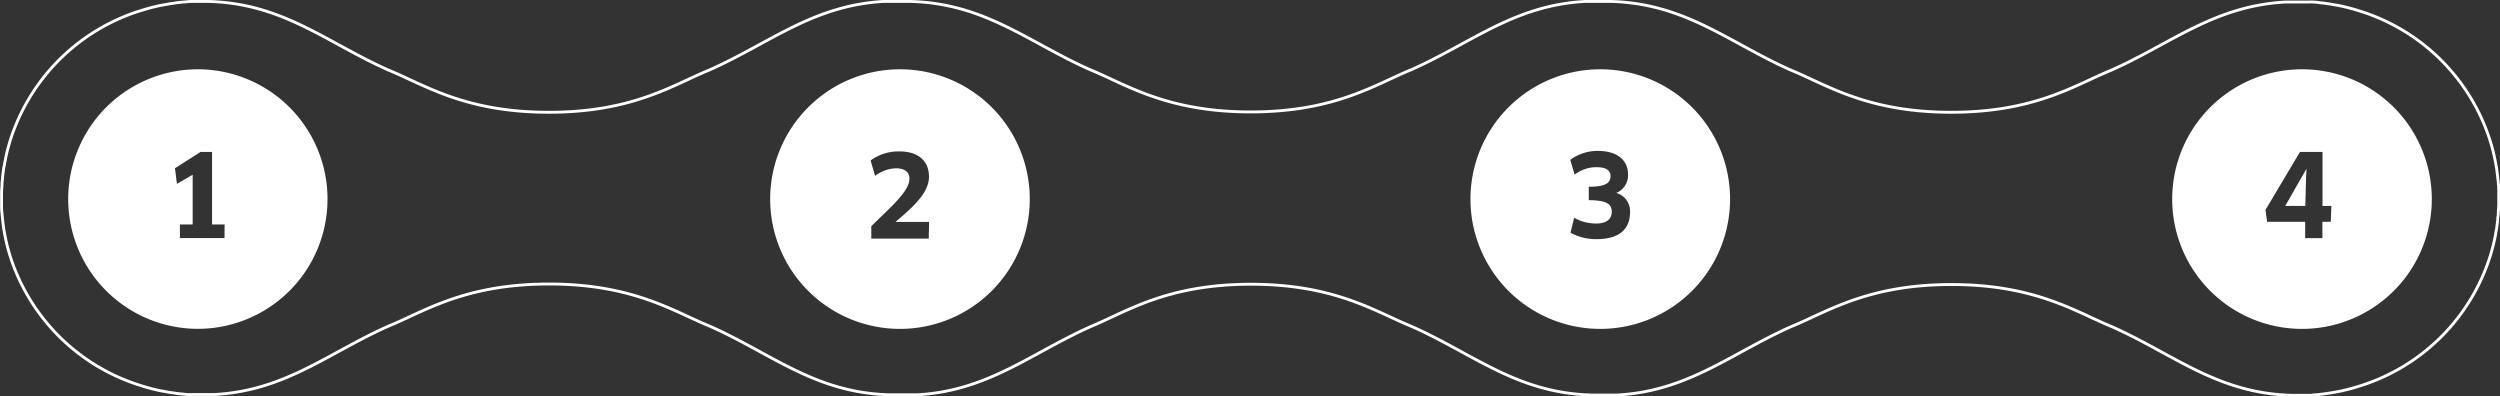 <svg xmlns="http://www.w3.org/2000/svg" viewBox="0 0 435.1 69"><rect x="0" y="0" width="435.1" height="69" fill="#333333" stroke="none"/><title>user-journey-grafic</title><g id="Ebene_2" data-name="Ebene 2"><g id="Ebene_1-2" data-name="Ebene 1"><g id="user-journey-grafic"><path d="M259.58,39.54c-14.71,0-21.74-4.84-27.95-7.36-10.79-4.8-18.3-11.59-31.31-11.93h-3.47l-.31,0c-.2,0-.43,0-.65,0-12.34.66-19.73,7.19-30.24,11.87-6.23,2.52-13.23,7.36-28,7.36m0,0c-14.71,0-21.74-4.84-27.95-7.36C99,27.38,91.45,20.59,78.44,20.25H74.66l-.3,0c-.21,0-.43,0-.66,0C61.37,21,54,27.5,43.47,32.18c-6.23,2.52-13.23,7.36-27.95,7.36m0,0c-14.71,0-21.74-4.84-27.95-7.36-10.79-4.8-18.3-11.59-31.31-11.93h-1.89l-.88,0c-.3,0-.59,0-.89.05l-.87.07-.86.09-.85.13a8.3,8.3,0,0,0-.87.14l-.85.15-.84.16a6.47,6.47,0,0,1-.84.2l-.81.22-1.63.49A34.56,34.56,0,0,0-78.39,45c-.23.84-.46,1.66-.63,2.52,0,.28-.11.55-.17.83v0c0,.27-.09.55-.16.85-.07.56-.15,1.16-.21,1.74,0,.31-.07.58-.08.89,0,.6-.09,1.19-.09,1.79,0,.3,0,.61,0,.9s0,.6,0,.9c0,.6,0,1.2.09,1.8,0,.3.06.6.08.88.06.6.14,1.18.21,1.76.07.28.11.56.16.86s.12.56.17.84c.17.85.4,1.7.63,2.51A34.56,34.56,0,0,0-55.82,87c.53.17,1.08.35,1.63.49l.81.22c.3.06.58.14.84.2l.84.17c.29,0,.57.11.85.14a6.31,6.31,0,0,0,.87.14l.85.13.86.09c.3,0,.59.07.87.08a8.85,8.85,0,0,0,.89,0l.88,0h2l.31,0,.65,0c12.33-.67,19.72-7.19,30.23-11.88,6.23-2.52,13.24-7.35,28-7.35m0,0c14.72,0,21.75,4.83,28,7.35,10.8,4.8,18.3,11.6,31.31,11.93h3.78l.31,0,.65,0c12.33-.67,19.73-7.19,30.23-11.88C116,74.3,123,69.47,137.7,69.47m0,0c14.72,0,21.75,4.83,28,7.35,10.8,4.8,18.31,11.6,31.31,11.93h3.48l.31,0,.65,0c12.33-.67,19.72-7.19,30.23-11.88,6.23-2.52,13.24-7.35,27.95-7.35m0,0c14.71,0,21.74,4.83,27.95,7.35,10.79,4.8,18.3,11.6,31.31,11.93h1.9l.87,0c.3,0,.59,0,.89-.06l.88-.07.85-.09.85-.13a6.31,6.31,0,0,0,.87-.14,8.41,8.41,0,0,0,.85-.15l.84-.16c.26-.08.55-.14.84-.2l.81-.22c.56-.16,1.1-.32,1.63-.49a34.56,34.56,0,0,0,22.57-23c.24-.83.46-1.66.63-2.51l.18-.84v0c0-.28.08-.56.15-.86.07-.56.15-1.16.21-1.74,0-.3.07-.58.09-.88,0-.6.08-1.2.08-1.8,0-.3,0-.6,0-.89s0-.61,0-.91c0-.6,0-1.19-.08-1.79,0-.31-.06-.61-.09-.89-.06-.6-.14-1.18-.21-1.76a7.71,7.71,0,0,1-.15-.86l-.18-.83c-.17-.86-.39-1.71-.63-2.52a34.56,34.56,0,0,0-22.57-23c-.53-.16-1.07-.35-1.63-.49l-.81-.22-.84-.2-.84-.17-.85-.14a8.3,8.3,0,0,0-.87-.14l-.85-.13c-.28,0-.57-.05-.85-.09s-.6-.07-.88-.08-.59,0-.89,0-.59,0-.87,0h-2l-.31,0c-.2,0-.42,0-.65,0C305.43,21,298,27.5,287.53,32.18c-6.23,2.52-13.24,7.36-27.95,7.36" transform="translate(80 -20)" fill="none" stroke="#fff" stroke-width="0.5"/><path id="icn-user-journey-1" d="M-45.54,32.06A22.58,22.58,0,0,0-68.13,54.64,22.59,22.59,0,0,0-45.54,77.23,22.58,22.58,0,0,0-23,54.64,22.58,22.58,0,0,0-45.54,32.06Zm4.61,29.37h-7.76V59.07h2.22V50.41L-49.21,52l-.34-2.72,4.46-2.84h2V59.07h2.18Z" transform="translate(80 -20)" fill="#fff"/><path id="icn-user-journey-2" d="M76.64,32.06A22.59,22.59,0,1,0,99.22,54.64,22.58,22.58,0,0,0,76.64,32.06ZM81.7,58.63l-.06,2.9h-10V59.37c3.6-3.56,6.64-6.08,6.64-8.3,0-1-.68-1.78-2.36-1.78a6.27,6.27,0,0,0-3.62,1.32l-.78-2.68a8.24,8.24,0,0,1,5-1.58c3.44,0,5.16,1.78,5.16,4.4s-2.38,5-5.78,7.82v.06Z" transform="translate(80 -20)" fill="#fff"/><path id="icn-user-journey-3" d="M198.51,32.06A22.59,22.59,0,1,0,221.1,54.64,22.58,22.58,0,0,0,198.51,32.06Zm-.62,29.56a9.17,9.17,0,0,1-4.56-1.12l.64-2.6a7.64,7.64,0,0,0,3.82,1c1.84,0,2.72-.78,2.72-2.06s-.82-2-4-2V52.5c3,0,3.78-.68,3.78-1.86,0-1-.78-1.54-2.42-1.54a6.08,6.08,0,0,0-3.82,1.3l-.76-2.58a8,8,0,0,1,4.78-1.56c3.34,0,5.28,1.56,5.28,4.14a3.31,3.31,0,0,1-2.06,3.18v0a3.28,3.28,0,0,1,2.4,3.32C203.71,59.8,201.89,61.62,197.89,61.62Z" transform="translate(80 -20)" fill="#fff"/><g id="icn-user-journey-4"><polygon points="397.72 35.84 401.22 35.84 401.34 31.07 401.42 29.45 401.38 29.43 397.72 35.84" fill="#fff"/><path d="M320.65,32.06a22.59,22.59,0,1,0,22.58,22.58A22.58,22.58,0,0,0,320.65,32.06Zm5,26.54h-1.46v2.84h-3V58.6h-6.62l-.28-2.08,6-10.08h3.92v9.4h1.54Z" transform="translate(80 -20)" fill="#fff"/></g></g></g></g></svg>